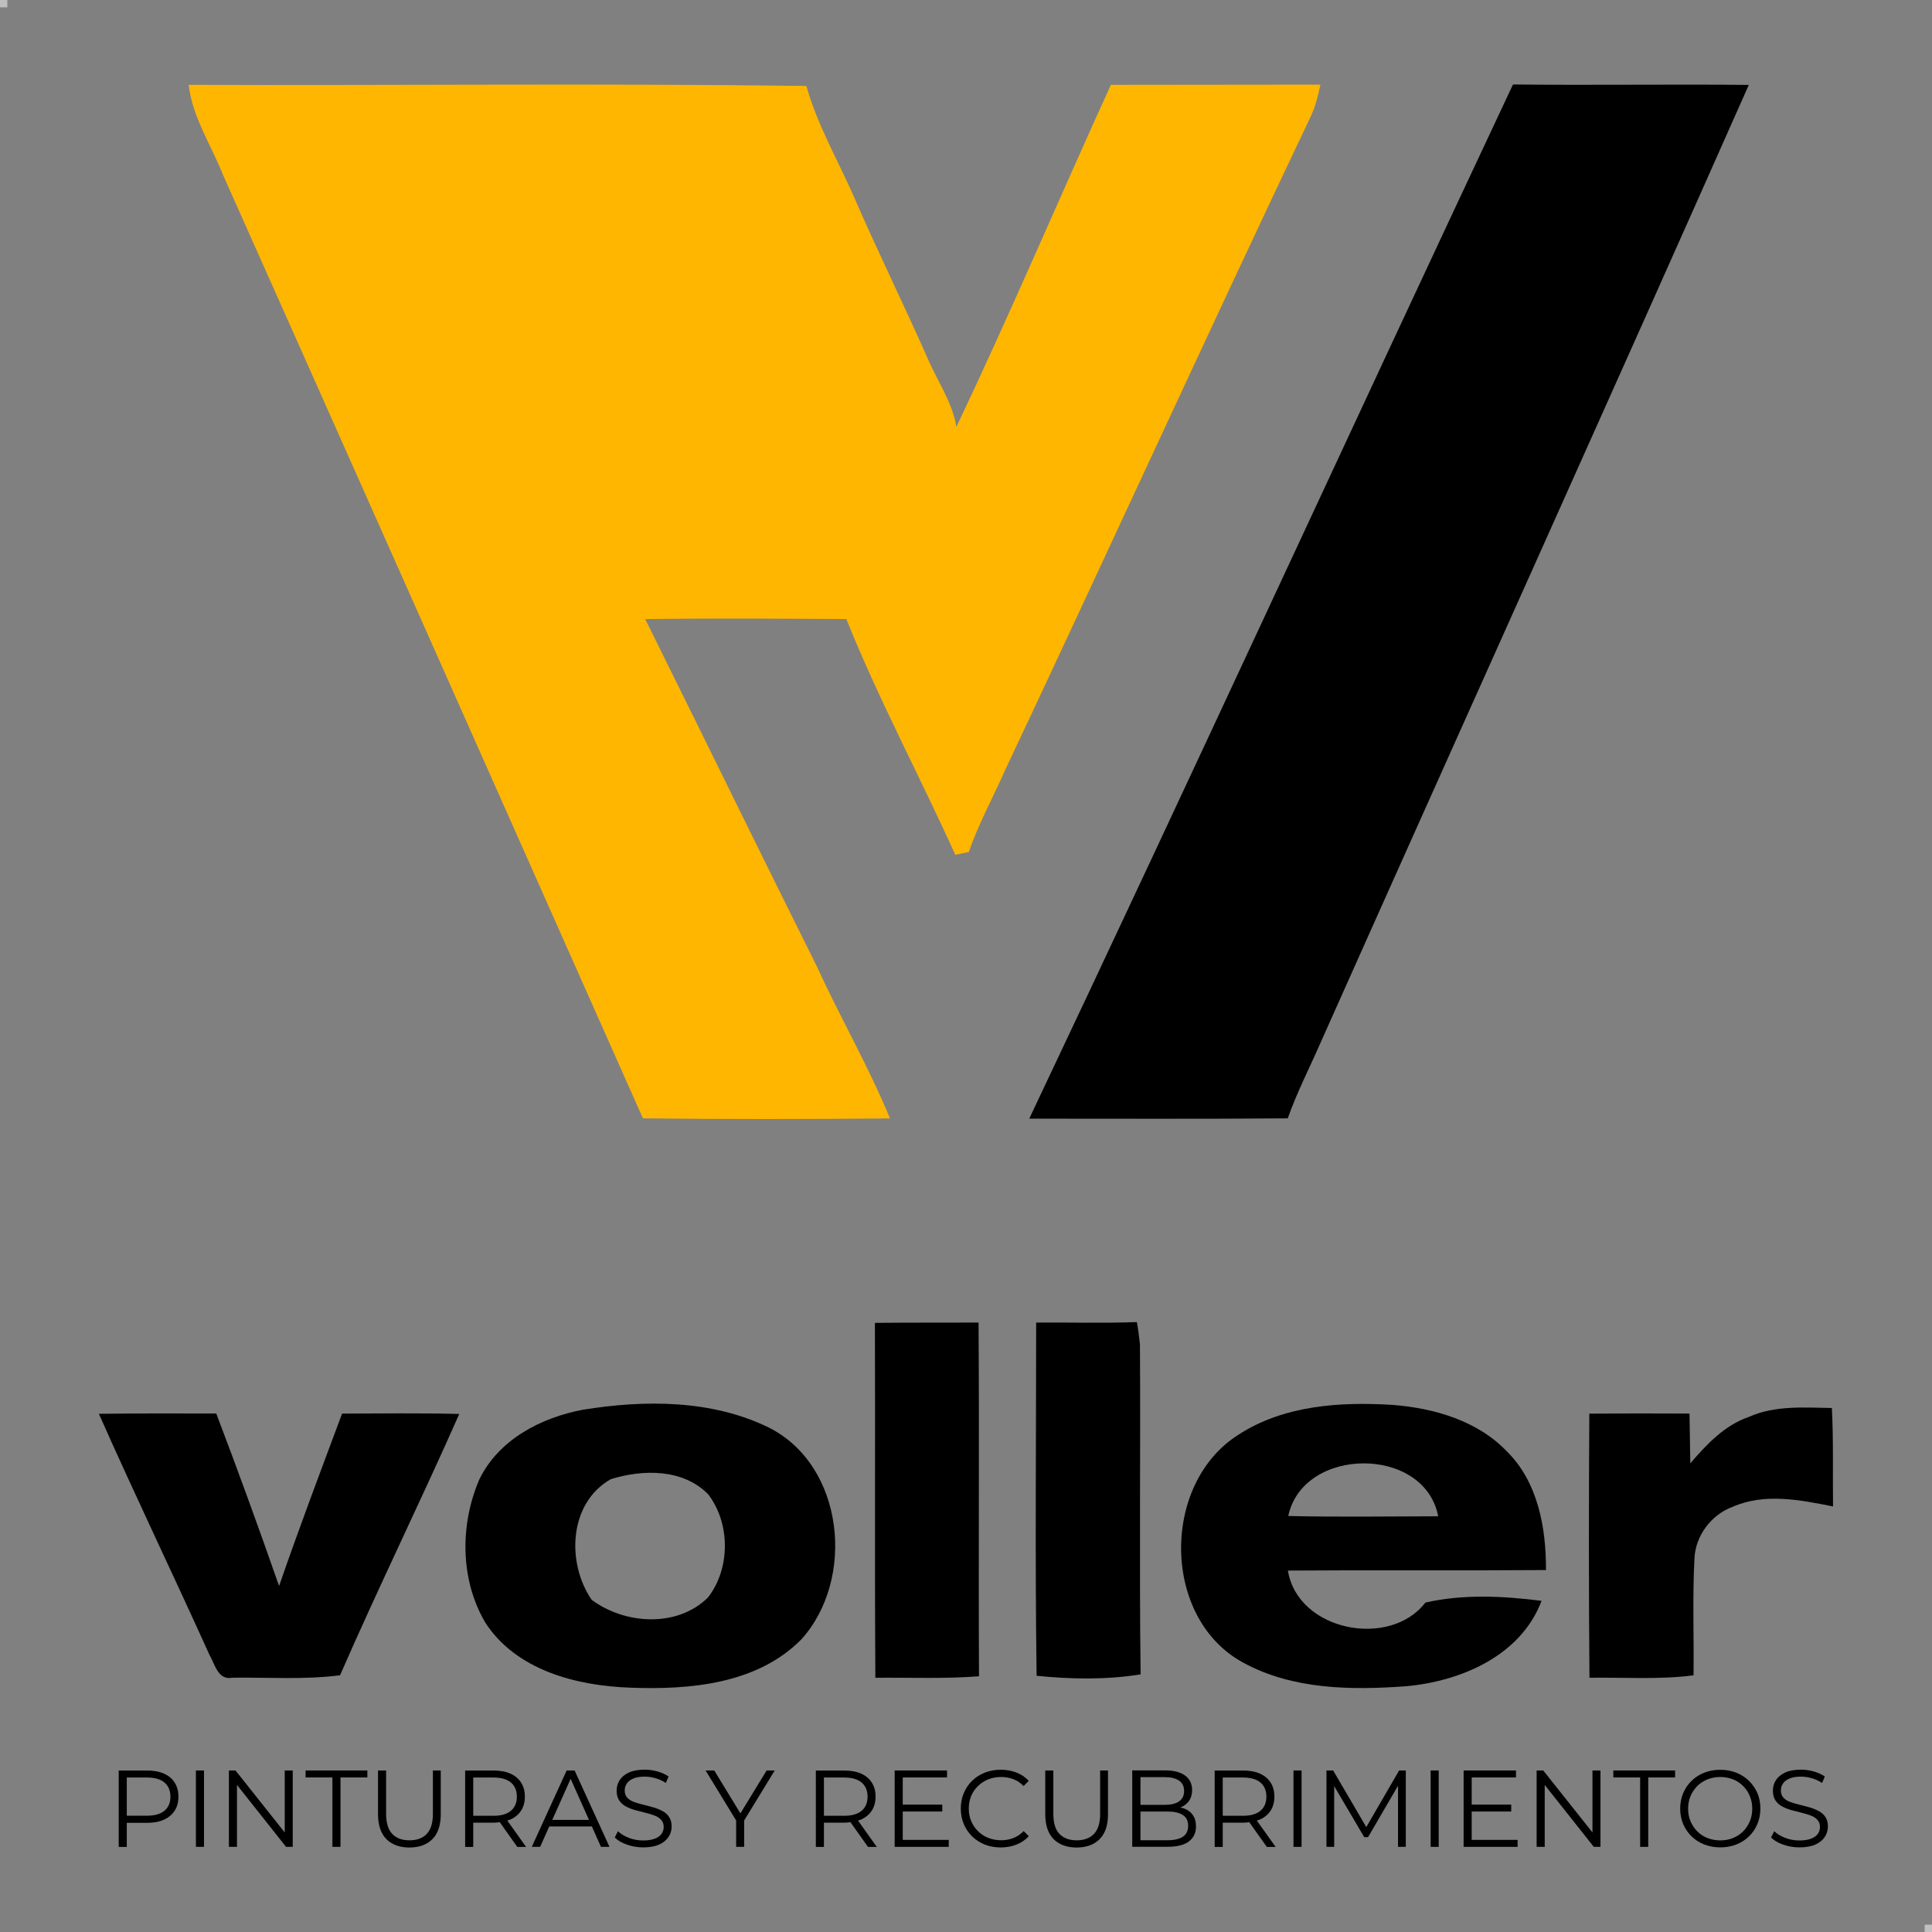 <?xml version="1.0" encoding="UTF-8"?>
<svg xmlns="http://www.w3.org/2000/svg" xmlns:xlink="http://www.w3.org/1999/xlink" version="1.1" x="0px" y="0px" viewBox="0 0 263 263" style="enable-background:new 0 0 263 263;" xml:space="preserve">
<rect x="0" y="0" width="263" height="263" fill="#808080" stroke="none"/>
<style type="text/css">
	.Sombra_x0020_paralela{fill:none;}
	.Esquinas_x0020_redondeadas_x0020_2_x0020_pt_x002E_{fill:#FFFFFF;stroke:#1D1D1B;stroke-miterlimit:10;}
	.Reflejo_x0020_vivo_x0020_X{fill:none;}
	.Bisel_x0020_suave{fill:url(#SVGID_1_);}
	.Atardecer{fill:#FFFFFF;}
	.Follaje_GS{fill:#FFDD00;}
	.Pompadour_GS{fill-rule:evenodd;clip-rule:evenodd;fill:#51AEE2;}
	.st0{opacity:0.5;fill:#FFFFFF;}
	.st1{fill:#FFB600;}
	.st2{display:none;}
	.st3{display:inline;}
	.st4{fill:#F18A00;}
	.st5{fill:#FBEFE3;}
	.st6{fill:#E18C20;}
	.st7{fill:#FFFFFF;}
	.st8{fill:#FAD4B8;}
	.st9{fill:#C7AB8C;}
	.st10{fill:#C08946;}
	.st11{fill:#A38870;}
	.st12{fill:#FAC991;}
	.st13{fill:#87684D;}
	.st14{fill:#E4AE67;}
	.st15{fill:#F8B261;}
	.st16{fill:#B48450;}
	.st17{fill:#D69750;}
	.st18{fill:#88521B;}
	.st19{fill:#8E7058;}
	.st20{fill:#AB6112;}
	.st21{fill:#F7A94F;}
	.st22{fill:#D48C32;}
	.st23{fill:#F3982A;}
	.st24{fill:#D47A09;}
	.st25{fill:#545453;}
	.st26{fill:url(#SVGID_00000119826043410934795050000016745809906256710075_);}
	.st27{fill:url(#SVGID_00000139267001094784234590000015898283718945398974_);}
</style>
<linearGradient id="SVGID_1_" gradientUnits="userSpaceOnUse" x1="0" y1="0" x2="0.707" y2="0.707">
	<stop offset="0" style="stop-color:#E6E6EB"></stop>
	<stop offset="0.175" style="stop-color:#E2E2E7"></stop>
	<stop offset="0.355" style="stop-color:#D6D6DB"></stop>
	<stop offset="0.537" style="stop-color:#C2C3C6"></stop>
	<stop offset="0.72" style="stop-color:#A5A7A9"></stop>
	<stop offset="0.903" style="stop-color:#818485"></stop>
	<stop offset="1" style="stop-color:#6B6E6E"></stop>
</linearGradient>
<g id="Capa_1">
	<rect class="st0" width="1" height="1"></rect>
</g>
<g id="Capa_1_copia">
	<rect x="262" y="262" class="st0" width="1" height="1"></rect>
</g>
<g id="Capa_3">
	<g>
		<g id="_x23_8ec63fff">
			<path class="st1" d="M25.68,11.55c28.02,0.1,56.06-0.22,84.09,0.15c1.45,5.18,4.16,9.88,6.33,14.76     c3.24,7.5,6.86,14.83,10.17,22.3c1.32,3.12,3.37,5.96,3.92,9.36c7.31-15.38,13.97-31.07,21.03-46.57     c9.51-0.03,19.02,0,28.53-0.03c-0.32,1.43-0.64,2.87-1.26,4.2c-14.07,29.59-27.66,59.41-41.63,89.04     c-1.65,3.75-3.65,7.34-4.97,11.22c-0.62,0.12-1.24,0.26-1.85,0.38c-4.85-10.74-10.44-21.16-14.83-32.09     c-9.13-0.05-18.25-0.12-27.38,0.01c7.83,15.77,15.54,31.59,23.4,47.34c3.16,6.95,7.02,13.56,9.92,20.63     c-11.21,0.1-22.42,0.12-33.63-0.01C68.48,109.42,49.46,66.59,30.35,23.79C28.75,19.74,26.2,15.97,25.68,11.55z"></path>
			<path d="M205.96,11.5c10.7,0.12,21.4-0.05,32.1,0.06c-19.32,43.58-38.95,87.03-58.38,130.57c-1.47,3.37-3.16,6.63-4.38,10.11     c-11.73,0.09-23.47,0.04-35.19,0.04C162.3,105.46,183.92,58.37,205.96,11.5z"></path>
		</g>
		<g>
			<path d="M22.32,241.44c-0.63-0.28-1.39-0.42-2.27-0.42h-3.89v10.4h1.1v-3.28h2.79c0.88,0,1.64-0.14,2.27-0.43     c0.63-0.29,1.12-0.7,1.46-1.23c0.34-0.53,0.51-1.16,0.51-1.89c0-0.75-0.17-1.39-0.51-1.92     C23.44,242.12,22.95,241.72,22.32,241.44z M22.39,246.49c-0.54,0.45-1.33,0.68-2.37,0.68h-2.76v-5.2h2.76     c1.04,0,1.83,0.23,2.37,0.68c0.54,0.46,0.81,1.1,0.81,1.93C23.2,245.4,22.93,246.04,22.39,246.49z"></path>
			<rect x="26.67" y="241.01" width="1.1" height="10.4"></rect>
			<polygon points="38.76,249.45 32.06,241.01 31.16,241.01 31.16,251.41 32.26,251.41 32.26,242.98 38.94,251.41 39.85,251.41      39.85,241.01 38.76,241.01    "></polygon>
			<polygon points="41.6,241.96 45.25,241.96 45.25,251.41 46.35,251.41 46.35,241.96 50.01,241.96 50.01,241.01 41.6,241.01    "></polygon>
			<path d="M58.93,246.92c0,1.23-0.28,2.13-0.83,2.72c-0.55,0.58-1.34,0.88-2.36,0.88c-1.01,0-1.79-0.29-2.35-0.88     c-0.55-0.58-0.83-1.49-0.83-2.72v-5.91h-1.1v5.96c0,1.49,0.38,2.62,1.14,3.39c0.76,0.76,1.81,1.14,3.13,1.14     c1.33,0,2.37-0.38,3.13-1.14c0.76-0.76,1.14-1.89,1.14-3.39v-5.96h-1.07V246.92z"></path>
			<path d="M69.48,247.69c0.63-0.28,1.12-0.69,1.46-1.22c0.34-0.53,0.51-1.16,0.51-1.89c0-0.75-0.17-1.39-0.51-1.92     c-0.34-0.53-0.83-0.94-1.46-1.22c-0.63-0.28-1.39-0.42-2.27-0.42h-3.89v10.4h1.1v-3.3h2.79c0.29,0,0.55-0.04,0.82-0.07l2.39,3.37     h1.2l-2.56-3.59C69.2,247.77,69.35,247.75,69.48,247.69z M67.18,247.18h-2.76v-5.21h2.76c1.04,0,1.83,0.23,2.37,0.68     c0.54,0.46,0.81,1.1,0.81,1.93c0,0.82-0.27,1.46-0.81,1.92C69.01,246.95,68.22,247.18,67.18,247.18z"></path>
			<path d="M77.14,241.01l-4.75,10.4h1.14l1.24-2.78h5.8l1.24,2.78h1.16l-4.75-10.4H77.14z M75.18,247.74l2.5-5.59l2.5,5.59H75.18z"></path>
			<path d="M90.18,246.53c-0.38-0.2-0.8-0.37-1.25-0.5c-0.45-0.13-0.9-0.25-1.36-0.36c-0.46-0.11-0.87-0.23-1.26-0.37     c-0.38-0.14-0.69-0.33-0.92-0.58c-0.23-0.25-0.35-0.57-0.35-0.98c0-0.36,0.1-0.68,0.29-0.96s0.49-0.51,0.9-0.68     c0.41-0.17,0.92-0.25,1.54-0.25c0.47,0,0.95,0.07,1.45,0.21c0.5,0.14,0.97,0.36,1.42,0.65l0.37-0.88     c-0.42-0.29-0.91-0.51-1.49-0.68c-0.57-0.16-1.15-0.25-1.74-0.25c-0.88,0-1.6,0.13-2.17,0.39c-0.56,0.26-0.98,0.61-1.26,1.04     c-0.27,0.43-0.41,0.9-0.41,1.42c0,0.55,0.12,1,0.35,1.34c0.23,0.34,0.54,0.62,0.92,0.82c0.38,0.21,0.8,0.37,1.26,0.5     c0.46,0.12,0.91,0.24,1.37,0.35c0.46,0.11,0.87,0.24,1.25,0.38c0.38,0.14,0.68,0.34,0.91,0.59c0.23,0.25,0.35,0.57,0.35,0.98     c0,0.34-0.1,0.64-0.29,0.92c-0.19,0.28-0.5,0.5-0.91,0.66c-0.41,0.16-0.94,0.25-1.6,0.25c-0.68,0-1.33-0.12-1.95-0.36     c-0.62-0.24-1.11-0.54-1.48-0.9l-0.43,0.85c0.39,0.4,0.93,0.72,1.64,0.97c0.71,0.25,1.45,0.38,2.22,0.38     c0.89,0,1.62-0.13,2.19-0.39c0.57-0.26,0.99-0.61,1.27-1.04c0.28-0.43,0.42-0.9,0.42-1.4c0-0.54-0.12-0.98-0.35-1.32     C90.87,247,90.56,246.73,90.18,246.53z"></path>
			<polygon points="104.36,241.01 100.79,246.85 97.23,241.01 96.05,241.01 100.21,247.82 100.21,251.41 101.3,251.41 101.3,247.82      105.46,241.01    "></polygon>
			<path d="M117.22,247.69c0.63-0.28,1.12-0.69,1.46-1.22c0.34-0.53,0.51-1.16,0.51-1.89c0-0.75-0.17-1.39-0.51-1.92     c-0.34-0.53-0.83-0.94-1.46-1.22c-0.63-0.28-1.39-0.42-2.27-0.42h-3.89v10.4h1.1v-3.3h2.79c0.29,0,0.55-0.04,0.82-0.07l2.39,3.37     h1.2l-2.56-3.59C116.94,247.77,117.09,247.75,117.22,247.69z M114.92,247.18h-2.76v-5.21h2.76c1.04,0,1.83,0.23,2.37,0.68     c0.54,0.46,0.81,1.1,0.81,1.93c0,0.82-0.27,1.46-0.81,1.92C116.75,246.95,115.96,247.18,114.92,247.18z"></path>
			<polygon points="122.89,246.6 128.27,246.6 128.27,245.66 122.89,245.66 122.89,241.96 128.92,241.96 128.92,241.01      121.79,241.01 121.79,251.41 129.15,251.41 129.15,250.46 122.89,250.46    "></polygon>
			<path d="M133.13,243.13c0.4-0.39,0.86-0.69,1.4-0.91c0.53-0.21,1.11-0.32,1.74-0.32c0.59,0,1.15,0.1,1.66,0.29     c0.52,0.19,0.99,0.51,1.41,0.94l0.7-0.7c-0.46-0.51-1.02-0.88-1.68-1.14c-0.66-0.25-1.37-0.38-2.12-0.38     c-0.78,0-1.5,0.13-2.17,0.39c-0.66,0.26-1.24,0.63-1.73,1.11c-0.49,0.47-0.87,1.03-1.14,1.68c-0.27,0.64-0.41,1.35-0.41,2.11     s0.14,1.47,0.41,2.11c0.27,0.64,0.65,1.2,1.14,1.68c0.49,0.47,1.06,0.84,1.72,1.11c0.66,0.26,1.39,0.39,2.17,0.39     c0.76,0,1.48-0.13,2.14-0.39c0.66-0.26,1.22-0.64,1.68-1.14l-0.7-0.7c-0.43,0.44-0.9,0.75-1.41,0.95c-0.51,0.2-1.07,0.3-1.66,0.3     c-0.62,0-1.2-0.11-1.74-0.32c-0.53-0.21-1-0.51-1.4-0.91c-0.4-0.39-0.71-0.85-0.93-1.37c-0.22-0.52-0.33-1.09-0.33-1.72     c0-0.62,0.11-1.2,0.33-1.72S132.73,243.52,133.13,243.13z"></path>
			<path d="M149.76,246.92c0,1.23-0.28,2.13-0.83,2.72c-0.56,0.58-1.34,0.88-2.36,0.88c-1.01,0-1.79-0.29-2.35-0.88     c-0.56-0.58-0.83-1.49-0.83-2.72v-5.91h-1.1v5.96c0,1.49,0.38,2.62,1.14,3.39c0.76,0.76,1.81,1.14,3.13,1.14     c1.33,0,2.37-0.38,3.13-1.14c0.76-0.76,1.14-1.89,1.14-3.39v-5.96h-1.07V246.92z"></path>
			<path d="M161.31,246.23c-0.2-0.08-0.43-0.14-0.66-0.19c0.06-0.02,0.12-0.03,0.17-0.05c0.45-0.2,0.81-0.49,1.07-0.88     c0.26-0.39,0.39-0.86,0.39-1.43c0-0.85-0.32-1.51-0.96-1.98c-0.64-0.47-1.54-0.7-2.7-0.7h-4.49v10.4h4.78     c1.31,0,2.29-0.24,2.93-0.73c0.65-0.49,0.97-1.17,0.97-2.05c0-0.59-0.13-1.09-0.4-1.49     C162.17,246.74,161.79,246.44,161.31,246.23z M158.56,241.92c0.83,0,1.48,0.16,1.94,0.47c0.46,0.31,0.69,0.79,0.69,1.42     c0,0.62-0.23,1.09-0.69,1.41c-0.46,0.32-1.11,0.47-1.94,0.47h-3.31v-3.77H158.56z M161.01,250.04c-0.49,0.31-1.18,0.47-2.09,0.47     h-3.67v-3.91h3.67c0.91,0,1.61,0.16,2.09,0.47c0.49,0.31,0.73,0.81,0.73,1.48C161.74,249.23,161.49,249.72,161.01,250.04z"></path>
			<path d="M171.51,247.69c0.63-0.28,1.12-0.69,1.46-1.22c0.34-0.53,0.51-1.16,0.51-1.89c0-0.75-0.17-1.39-0.51-1.92     c-0.34-0.53-0.83-0.94-1.46-1.22c-0.63-0.28-1.39-0.42-2.27-0.42h-3.89v10.4h1.1v-3.3h2.79c0.29,0,0.55-0.04,0.82-0.07l2.39,3.37     h1.2l-2.56-3.59C171.23,247.77,171.38,247.75,171.51,247.69z M169.21,247.18h-2.76v-5.21h2.76c1.04,0,1.83,0.23,2.37,0.68     c0.54,0.46,0.81,1.1,0.81,1.93c0,0.82-0.27,1.46-0.81,1.92C171.04,246.95,170.25,247.18,169.21,247.18z"></path>
			<rect x="176.08" y="241.01" width="1.1" height="10.4"></rect>
			<polygon points="185.99,248.72 181.48,241.01 180.57,241.01 180.57,251.41 181.62,251.41 181.62,243.14 185.71,250.09      186.23,250.09 190.31,243.09 190.31,251.41 191.37,251.41 191.37,241.01 190.46,241.01    "></polygon>
			<rect x="194.75" y="241.01" width="1.1" height="10.4"></rect>
			<polygon points="200.34,246.6 205.72,246.6 205.72,245.66 200.34,245.66 200.34,241.96 206.37,241.96 206.37,241.01      199.24,241.01 199.24,251.41 206.59,251.41 206.59,250.46 200.34,250.46    "></polygon>
			<polygon points="216.78,249.45 210.08,241.01 209.18,241.01 209.18,251.41 210.28,251.41 210.28,242.98 216.96,251.41      217.87,251.41 217.87,241.01 216.78,241.01    "></polygon>
			<polygon points="219.62,241.96 223.27,241.96 223.27,251.41 224.37,251.41 224.37,241.96 228.03,241.96 228.03,241.01      219.62,241.01    "></polygon>
			<path d="M238.08,242.42c-0.49-0.48-1.07-0.84-1.73-1.11c-0.66-0.26-1.39-0.39-2.17-0.39c-0.79,0-1.52,0.13-2.18,0.39     c-0.66,0.26-1.24,0.63-1.73,1.11c-0.49,0.48-0.87,1.04-1.14,1.68c-0.27,0.64-0.41,1.34-0.41,2.1s0.14,1.46,0.41,2.1     c0.27,0.64,0.65,1.2,1.14,1.68c0.49,0.48,1.07,0.85,1.74,1.11c0.67,0.26,1.39,0.39,2.18,0.39c0.78,0,1.5-0.13,2.17-0.39     c0.66-0.26,1.24-0.63,1.73-1.11c0.49-0.48,0.87-1.03,1.14-1.68c0.27-0.64,0.41-1.35,0.41-2.11s-0.14-1.47-0.41-2.11     C238.95,243.46,238.57,242.9,238.08,242.42z M238.2,247.93c-0.22,0.52-0.52,0.98-0.91,1.37s-0.85,0.69-1.38,0.91     c-0.53,0.21-1.11,0.32-1.73,0.32c-0.62,0-1.2-0.11-1.74-0.32s-1-0.51-1.39-0.91c-0.39-0.39-0.7-0.85-0.92-1.37     s-0.33-1.09-0.33-1.71c0-0.62,0.11-1.2,0.33-1.72s0.53-0.98,0.92-1.37c0.39-0.39,0.85-0.69,1.39-0.91     c0.53-0.21,1.11-0.32,1.74-0.32c0.62,0,1.2,0.11,1.73,0.32c0.53,0.21,0.99,0.52,1.38,0.91s0.7,0.85,0.91,1.37     c0.22,0.52,0.33,1.09,0.33,1.72C238.53,246.84,238.42,247.41,238.2,247.93z"></path>
			<path d="M248.49,247.34c-0.23-0.34-0.54-0.61-0.92-0.81c-0.38-0.2-0.8-0.37-1.25-0.5c-0.45-0.13-0.9-0.25-1.36-0.36     c-0.46-0.11-0.87-0.23-1.26-0.37c-0.38-0.14-0.69-0.33-0.92-0.58c-0.23-0.25-0.35-0.57-0.35-0.98c0-0.36,0.1-0.68,0.29-0.96     c0.19-0.28,0.49-0.51,0.9-0.68c0.41-0.17,0.92-0.25,1.55-0.25c0.46,0,0.95,0.07,1.45,0.21c0.5,0.14,0.97,0.36,1.42,0.65     l0.37-0.88c-0.42-0.29-0.91-0.51-1.49-0.68c-0.57-0.16-1.15-0.25-1.74-0.25c-0.88,0-1.6,0.13-2.17,0.39     c-0.56,0.26-0.98,0.61-1.26,1.04c-0.27,0.43-0.41,0.9-0.41,1.42c0,0.55,0.12,1,0.35,1.34c0.23,0.34,0.54,0.62,0.92,0.82     c0.38,0.21,0.8,0.37,1.26,0.5c0.46,0.12,0.91,0.24,1.37,0.35c0.46,0.11,0.87,0.24,1.25,0.38c0.38,0.14,0.68,0.34,0.91,0.59     c0.23,0.25,0.35,0.57,0.35,0.98c0,0.34-0.1,0.64-0.29,0.92c-0.19,0.28-0.5,0.5-0.91,0.66c-0.41,0.16-0.94,0.25-1.6,0.25     c-0.68,0-1.33-0.12-1.95-0.36c-0.62-0.24-1.11-0.54-1.48-0.9l-0.43,0.85c0.39,0.4,0.93,0.72,1.64,0.97     c0.71,0.25,1.45,0.38,2.22,0.38c0.89,0,1.62-0.13,2.19-0.39c0.57-0.26,0.99-0.61,1.27-1.04c0.28-0.43,0.42-0.9,0.42-1.4     C248.84,248.12,248.72,247.68,248.49,247.34z"></path>
		</g>
		<g id="_x23_0255a4ff">
			<path d="M119.1,180.08c4.71-0.05,9.41-0.02,14.11-0.04c0.11,16.05-0.02,32.1,0.06,48.15c-4.7,0.36-9.41,0.16-14.11,0.2     C119.06,212.29,119.16,196.18,119.1,180.08z"></path>
			<path d="M141.11,228.12c-0.22-16.02-0.06-32.06-0.06-48.08c4.57-0.04,9.14,0.11,13.71-0.07c0.18,1,0.32,2.02,0.42,3.05     c0.09,14.96-0.1,29.94,0.09,44.91C150.62,228.68,145.75,228.6,141.11,228.12z"></path>
			<path d="M79.33,191.91c8.42-1.37,17.62-1.39,25.43,2.47c10.19,5.23,11.7,20.58,4.35,28.76c-6,6.11-15.2,6.91-23.29,6.6     c-7.34-0.25-15.61-2.37-19.8-8.93c-3.39-5.82-3.41-13.25-0.79-19.37C67.83,196,73.63,192.98,79.33,191.91 M83.14,201.36     c-5.72,3.26-6.05,11.37-2.6,16.42c4.54,3.36,11.63,3.82,15.83-0.31c3.07-3.94,3.07-10.1,0.03-14.06     C92.96,199.92,87.52,200,83.14,201.36z"></path>
			<path d="M168.55,195.33c6.19-4.04,13.89-4.53,21.07-4.08c5.64,0.45,11.54,2.15,15.55,6.37c4.2,4.16,5.31,10.42,5.28,16.11     c-11.71,0.09-23.42-0.02-35.13,0.07c1.33,8.24,13.87,10.66,18.71,4.36c5.14-1.18,10.62-0.9,15.82-0.24     c-2.84,7.51-11.04,10.98-18.52,11.63c-7.43,0.54-15.38,0.45-22.08-3.21C158.13,220.34,158.03,202,168.55,195.33 M175.37,206.37     c6.8,0.16,13.6,0.05,20.41,0.04C193.92,196.75,177.37,196.87,175.37,206.37z"></path>
			<path d="M238.05,192.89c3.56-1.6,7.52-1.28,11.32-1.22c0.23,4.47,0.1,8.94,0.16,13.4c-4.47-0.89-9.3-1.86-13.64,0.04     c-2.93,1.06-5.12,3.96-5.23,7.1c-0.27,5.27-0.06,10.57-0.12,15.85c-4.7,0.61-9.44,0.26-14.17,0.33     c-0.1-11.99-0.09-23.97-0.02-35.95c4.55-0.04,9.1-0.04,13.64-0.01c0.03,2.26,0.07,4.52,0.11,6.77     C232.32,196.62,234.76,194.02,238.05,192.89z"></path>
			<path d="M13.46,192.46c5.33-0.07,10.66-0.05,15.98-0.04c2.96,7.78,5.81,15.61,8.55,23.48c2.72-7.87,5.66-15.66,8.58-23.47     c5.31-0.01,10.63-0.09,15.95,0.05c-5.27,11.92-11.02,23.63-16.23,35.57c-4.87,0.63-9.78,0.27-14.66,0.33     c-1.98,0.39-2.38-1.87-3.13-3.14C23.55,214.29,18.34,203.46,13.46,192.46z"></path>
		</g>
	</g>
</g>
<g id="Capa_4" class="st2">
	<g class="st3">
		<g>
			<path class="st4" d="M45.03,104.71c7.67-6.17,19.24-6.53,27.53-1.37c0.78,0.95,1.26,2.06,1.65,3.2     c-7.05-5.31-17.17-6.37-25.05-2.29C47.81,104.63,46.42,104.7,45.03,104.71z"></path>
			<path class="st4" d="M80.54,116.83c2.01,9.34-3.4,19.73-12.19,23.5c-2.54,1.3-5.39,1.49-8.16,1.84     c-4.2-4.25-3.78-11.21-1.33-16.27c6.58,0.34,13.18,0.03,19.77,0.17c0.51-1.15,1.01-2.32,1.39-3.52c0.15-0.68,0.28-1.37,0.37-2.06     C80.5,119.28,80.56,118.05,80.54,116.83z"></path>
		</g>
		<g>
			<path class="st5" d="M49.15,104.24c7.88-4.07,17.99-3.02,25.05,2.29c0.91,0.98,1.87,1.9,2.76,2.89c-1.44,0.02-2.96,0.09-4.3-0.55     c-1.12-0.46-2.18-1.34-3.46-1.06C62.92,105.02,55.92,104.71,49.15,104.24z"></path>
		</g>
		<g>
			<path class="st6" d="M72.56,103.33c2.46,1.49,4.69,3.38,6.44,5.66c0.48,2.79,2.27,5.13,2.75,7.92     c2.64,10.74-4.12,22.62-14.53,26.16c-2.03,0.83-4.3,0.57-6.34,1.35c-0.8-0.51-1.61-1-2.38-1.55c0.56-0.23,1.12-0.47,1.69-0.7     c2.77-0.35,5.62-0.54,8.16-1.84c8.78-3.78,14.2-14.16,12.19-23.5c-0.13-0.5-0.27-1-0.42-1.49c-0.28-0.87-0.6-1.72-0.98-2.55     c-0.59-1.2-1.3-2.35-2.17-3.37c-0.89-0.99-1.85-1.91-2.76-2.89C73.82,105.39,73.34,104.28,72.56,103.33z"></path>
		</g>
		<g>
			<g>
				<path class="st7" d="M21.61,113.16c6.92-4.81,15.15-7.32,23.43-8.46c1.39-0.01,2.78-0.08,4.12-0.46      c6.77,0.46,13.76,0.78,20.05,3.57c-0.6,0.28-1.2,0.57-1.8,0.86c-0.63,0.3-1.25,0.62-1.86,0.94c-1.23,0.65-2.45,1.32-3.6,2.1      c-2.84,2.08-5.47,4.54-7.32,7.57c-3.28,5.18-4.04,11.89-1.69,17.58c1.08,2.85,2.89,5.37,5.01,7.53      c1.27,1.36,2.71,2.55,4.25,3.58c0.65,0.43,1.32,0.85,2,1.25c1.64,0.9,3.33,1.73,5.12,2.31c-0.54,0.35-1.08,0.71-1.62,1.06      c-17.45,10.27-41.12,9.4-57.4-2.82c-1.04-1.03-2.62-1.77-2.87-3.36c-0.23-0.82-0.43-1.63-0.63-2.46      c-0.41-3.88-0.5-7.88,0.57-11.67C9.4,124.37,14.92,117.7,21.61,113.16z M20.19,115.41c-1.1,0.88-2.15,1.83-3.19,2.78      c-0.98,1-1.92,2.03-2.84,3.07c-0.7,0.92-1.38,1.85-2.07,2.78c-0.66,1.1-1.28,2.21-1.86,3.35l-0.04-0.05      c-0.55,1.26-1.02,2.55-1.4,3.87l-0.13-0.12c-0.29,1.31-0.59,2.61-0.93,3.91c-0.22,1.78-0.26,3.57-0.25,5.36      c0.1,2.28,0.45,4.65,1.54,6.67c1.65,1.84,3.86,3.02,5.85,4.43c3.8,2.36,7.9,4.43,12.34,5.25c1.75,0.7,3.64,0.92,5.49,1.24      c-1.03-1.72-2.09-3.42-3.03-5.2l-0.14-0.04c-0.64-1.8-1.24-3.61-1.61-5.48l-0.2-0.13c-0.15-1.63-0.33-3.27-0.53-4.9      c-0.14-1.81-0.1-3.63,0.01-5.45c0.21-1.25,0.4-2.5,0.57-3.75c0.45-1.59,1-3.14,1.61-4.66l-0.05-0.04      c0.57-1.11,1.14-2.21,1.76-3.3l-0.08-0.07c5.89-9.54,16.04-15.76,26.78-18.43l0.35-0.56C44.94,104.25,30.89,107.29,20.19,115.41      z M58.22,106.4c-0.86,0.9-2.16,1-3.25,1.47c-7.67,2.93-14.73,7.77-19.68,14.38c-1.48,2.15-2.87,4.39-3.79,6.85l-0.08-0.07      c-0.76,2.05-1.33,4.16-1.76,6.31c-0.24,1.98-0.3,3.98-0.22,5.98c0.12,2.64,0.72,5.24,1.65,7.71c1.36,3.55,3.52,6.88,6.32,9.44      c1.68,0.29,3.4,0.2,5.1,0.18c2.38-0.14,4.76-0.28,7.11-0.65c1.81-0.34,3.61-0.69,5.38-1.15c2.38-0.66,4.72-1.45,6.98-2.42      c1.65-0.86,3.45-1.49,4.89-2.71c-7.71-3.33-14.51-9.98-16.05-18.48l-0.08,0.21c-0.31-3.12-0.33-6.3,0.6-9.33      c2.22-7.44,8.4-13.17,15.4-16.18C64.05,106.94,61.13,106.04,58.22,106.4z"></path>
			</g>
			<path d="M90.25,112.56c1.6-3.22,5.32-4.59,8.71-4.87c3.93-0.22,8.02,0.14,11.63,1.81c-0.39,1.91-1.38,3.68-1.92,5.56     c-3.43-1.39-7.45-2.4-11.08-1.19c-1.93,0.6-2.22,3.45-0.63,4.58c3.72,2.58,8.69,2.77,12.02,5.99c4.49,3.98,2.65,12.37-2.88,14.46     c-5.62,2.18-12.03,1.35-17.58-0.68c0.74-1.86,1.45-3.74,2.21-5.59c3.84,1.61,8.35,2.59,12.37,1.07c1.98-0.76,2.38-3.88,0.52-4.98     c-3.76-2.48-8.8-2.61-12.02-5.98C88.85,120.19,88.69,115.79,90.25,112.56z"></path>
			<path d="M112.84,108.25c2.64,0.02,5.28-0.01,7.93,0.02c2.29,4.35,4.76,8.61,7,12.99c2.35-4.23,4.55-8.55,6.85-12.81     c2.31-0.47,4.82-0.06,7.21-0.19c-3.62,6.35-7.22,12.72-10.82,19.07c-0.42,0.64-0.32,1.43-0.34,2.16c0.02,3.35,0,6.7,0.02,10.04     c-2.22-0.01-4.43,0-6.65,0c-0.02-3.72,0.04-7.44-0.02-11.16c0.01-0.68-0.48-1.21-0.76-1.79     C119.75,120.48,116.36,114.33,112.84,108.25z"></path>
			<path d="M144.63,108.06c1.62-0.01,3.25-0.02,4.88,0.04c4.8,6.48,9.99,12.68,14.68,19.23c0.42-6.34,0.07-12.72,0.19-19.07     c2.1,0.01,4.19-0.03,6.29,0.07c-0.07,10.47-0.01,20.94-0.03,31.4c-1.62,0.01-3.25,0.01-4.86-0.02     c-4.89-6.56-10.08-12.89-14.93-19.47c0.1,6.43,0.02,12.86,0.05,19.29c-2.09-0.01-4.17,0-6.25,0     C144.63,129.04,144.64,118.55,144.63,108.06z"></path>
			<path d="M174.08,108.25c8.81,0,17.62,0.01,26.43,0c0,1.93-0.01,3.86,0.01,5.79c-3.31,0.01-6.62,0-9.93,0.01     c0.04,8.49,0,16.99,0.02,25.49c-2.19-0.01-4.39,0-6.58-0.01c0.01-8.49,0.01-16.99,0.01-25.48c-3.33-0.03-6.66,0.05-9.98-0.05     C174.09,112.08,174.08,110.17,174.08,108.25z"></path>
			<path d="M203.94,108.25c6.73,0.03,13.46-0.05,20.18,0.04c-0.02,1.92-0.01,3.84-0.02,5.75c-4.51-0.01-9.02,0-13.52,0     c0.01,2.27,0,4.53,0.01,6.8c4.1,0,8.19,0.01,12.3,0c0,1.94,0.01,3.89-0.01,5.83c-4.1-0.02-8.19-0.01-12.28-0.01     c0,2.36-0.02,4.72,0.03,7.09c4.58-0.04,9.16-0.01,13.73-0.02c-0.01,1.93-0.01,3.86,0,5.79c-6.8-0.01-13.61,0-20.41-0.01     C203.94,129.1,203.95,118.68,203.94,108.25z"></path>
			<path d="M227.77,108.25c2.67,0.01,5.34-0.01,8.01,0.01c2.06,3.62,4.32,7.12,6.24,10.81c2.46-3.47,4.51-7.22,6.77-10.82     c2.4-0.01,4.79-0.01,7.2,0c-3.26,5.03-6.54,10.05-9.83,15.07c3.5,5.34,6.83,10.8,10.33,16.15c-2.62,0.1-5.24,0.02-7.86,0.07     c-2.55-3.79-4.79-7.77-7.39-11.53c-2.45,3.81-4.85,7.65-7.23,11.49c-2.41,0.02-4.81,0.02-7.22,0.01     c3.45-5.32,6.98-10.57,10.42-15.9C234.09,118.49,230.93,113.38,227.77,108.25z"></path>
		</g>
		<g>
			<path class="st8" d="M69.21,107.81c1.28-0.28,2.34,0.6,3.46,1.06c1.33,0.64,2.85,0.57,4.3,0.55c0.87,1.02,1.58,2.17,2.17,3.37     c-2.65,1.07-5.37-0.04-7.38-1.83c-1.33-0.96-2.64-2.17-4.36-2.29C68,108.39,68.6,108.1,69.21,107.81z"></path>
		</g>
		<g>
			<path class="st9" d="M65.54,109.61c0.62-0.32,1.23-0.64,1.86-0.94c1.72,0.12,3.02,1.33,4.36,2.29c-0.17,0.97-0.3,1.95-0.46,2.92     c-0.41,0.12-0.83,0.24-1.24,0.37c-1.12,0.27-2.27,0.41-3.42,0.51c0.84-1.02,1.19-2.3,1.35-3.6     C67.17,110.66,66.35,110.13,65.54,109.61z"></path>
		</g>
		<g>
			<path class="st10" d="M79,109c2.49,2.97,4.22,6.58,5.02,10.37c-0.37,3.63-0.03,7.39-1.23,10.88c-2.56,7.69-9.04,14.3-17.12,15.93     c-2.02,0.42-4.06-0.1-5.8-1.15c0.26-0.15,0.77-0.46,1.02-0.6c2.04-0.78,4.31-0.52,6.34-1.35c10.41-3.54,17.17-15.42,14.53-26.16     C81.27,114.12,79.48,111.78,79,109z"></path>
		</g>
		<g>
			<path class="st11" d="M61.94,111.71c1.15-0.78,2.38-1.45,3.6-2.1c0.81,0.52,1.63,1.05,2.45,1.56c-0.16,1.3-0.5,2.57-1.35,3.6     c-1.18,1.11-2.37,2.21-3.64,3.2c-0.57,0.22-1.14,0.43-1.72,0.63c0.52-0.95,1.11-1.86,1.69-2.77c-1.06,0.6-2.14,1.19-3.16,1.85     c1.23-1.62,2.62-3.1,4.03-4.55C63.21,112.65,62.57,112.18,61.94,111.71z"></path>
		</g>
		<g>
			<path class="st12" d="M71.76,110.96c2,1.79,4.73,2.9,7.38,1.83c0.37,0.83,0.7,1.68,0.98,2.55c-0.11,0.84-0.01,2.12-1.1,2.34     c-1.87,0.25-3.75-0.31-5.63-0.08c-1.81,0.25-3.62-0.12-5.34-0.71c0.73-0.84,1.36-1.75,2.02-2.64c0.41-0.13,0.82-0.25,1.24-0.37     C71.46,112.91,71.59,111.93,71.76,110.96z"></path>
		</g>
		<g>
			<path class="st13" d="M54.62,119.29c1.85-3.03,4.48-5.49,7.32-7.57c0.63,0.47,1.27,0.93,1.91,1.41c-1.41,1.45-2.8,2.94-4.03,4.55     c-0.65,0.81-1.27,1.66-1.88,2.5c-1.07,1.51-2.06,3.07-3.03,4.65c0.2-1.33,0.46-2.65,0.82-3.95     C55.36,120.34,54.99,119.81,54.62,119.29z"></path>
		</g>
		<g>
			<path class="st14" d="M66.65,114.76c1.15-0.1,2.29-0.24,3.42-0.51c-0.66,0.89-1.29,1.8-2.02,2.64c-1.39,1.35-2.75,2.85-4.61,3.56     c-0.25-0.04-0.74-0.11-0.99-0.15c0.21-0.77,0.39-1.56,0.56-2.34C64.28,116.97,65.47,115.87,66.65,114.76z"></path>
		</g>
		<g>
			<path class="st15" d="M80.12,115.34c0.16,0.5,0.3,0.99,0.42,1.49c0.02,1.22-0.04,2.44-0.15,3.66c-3.24,0.42-6.5,0.17-9.75,0.22     c-2.4,0.02-4.83,0.16-7.21-0.26c1.86-0.7,3.21-2.21,4.61-3.56c1.72,0.59,3.52,0.96,5.34,0.71c1.88-0.23,3.76,0.33,5.63,0.08     C80.1,117.47,80,116.19,80.12,115.34z"></path>
		</g>
		<g>
			<path class="st16" d="M59.82,117.67c1.02-0.66,2.1-1.25,3.16-1.85c-0.58,0.92-1.17,1.83-1.69,2.77     c-0.35,0.71-0.65,1.43-0.89,2.18c-0.8,0.42-1.6,0.84-2.4,1.26c-0.02-0.47-0.04-1.4-0.05-1.87     C58.55,119.33,59.16,118.49,59.82,117.67z"></path>
		</g>
		<g>
			<path class="st17" d="M61.29,118.6c0.57-0.2,1.14-0.41,1.72-0.63c-0.17,0.78-0.35,1.56-0.56,2.34c-0.31,0.73-0.66,1.44-1,2.16     c-0.32-0.11-0.94-0.35-1.26-0.46c0.05-0.31,0.16-0.92,0.21-1.22C60.63,120.03,60.94,119.31,61.29,118.6z"></path>
		</g>
		<g>
			<path class="st18" d="M52.93,136.87c-2.35-5.69-1.59-12.4,1.69-17.58c0.37,0.52,0.74,1.06,1.11,1.59     c-0.35,1.3-0.62,2.62-0.82,3.95c-0.5,1.97-1.27,3.87-1.62,5.88C53.03,132.75,53.13,134.82,52.93,136.87z"></path>
		</g>
		<g>
			<path class="st19" d="M84.02,119.37c1.5,6.81-0.04,14.25-4.19,19.85c-2.98,2.33-5.58,5.2-9.1,6.77c-2.64,1.37-5.6,1.83-8.53,1.99     c-1.54-1.04-2.98-2.23-4.25-3.58c0.64,0.21,1.28,0.41,1.92,0.63c1.74,1.06,3.78,1.57,5.8,1.15c8.08-1.63,14.56-8.24,17.12-15.93     C83.99,126.76,83.65,123,84.02,119.37z"></path>
		</g>
		<g>
			<path class="st20" d="M54.91,124.82c0.97-1.57,1.96-3.14,3.03-4.65c0.01,0.47,0.04,1.4,0.05,1.87c0.03,1.25-0.42,2.42-1.1,3.46     c-2.59,4.26-2.4,9.71-0.84,14.31c0.36,1.32,1.38,2.29,2.46,3.07c0.77,0.55,1.58,1.04,2.38,1.55c-0.26,0.15-0.77,0.45-1.02,0.6     c-0.64-0.22-1.27-0.42-1.92-0.63c-2.12-2.16-3.93-4.68-5.01-7.53c0.2-2.05,0.1-4.12,0.35-6.16     C53.64,128.69,54.41,126.79,54.91,124.82z"></path>
		</g>
		<g>
			<path class="st21" d="M62.44,120.3c0.25,0.04,0.75,0.11,0.99,0.15c2.38,0.41,4.8,0.28,7.21,0.26c3.25-0.05,6.52,0.2,9.75-0.22     c-0.09,0.69-0.22,1.38-0.37,2.06c-6.19,0.02-12.39,0.2-18.58-0.09C61.78,121.75,62.13,121.03,62.44,120.3z"></path>
		</g>
		<g>
			<path class="st22" d="M57.99,122.04c0.8-0.42,1.6-0.84,2.4-1.26c-0.05,0.31-0.16,0.92-0.21,1.22c-0.07,1.59-0.88,2.93-2.26,3.7     c-0.26-0.05-0.78-0.15-1.04-0.2C57.57,124.47,58.02,123.3,57.99,122.04z"></path>
		</g>
		<g>
			<path class="st23" d="M60.19,122c0.32,0.11,0.94,0.35,1.26,0.46c6.18,0.29,12.39,0.1,18.58,0.09c-0.38,1.2-0.88,2.36-1.39,3.52     c-6.59-0.14-13.19,0.17-19.77-0.17c-0.23-0.05-0.7-0.15-0.94-0.2C59.31,124.92,60.12,123.58,60.19,122z"></path>
		</g>
		<g>
			<path class="st24" d="M56.05,139.81c-1.56-4.59-1.75-10.05,0.84-14.31c0.26,0.05,0.77,0.15,1.04,0.2c0.23,0.05,0.7,0.15,0.94,0.2     c-2.45,5.06-2.87,12.02,1.33,16.27c-0.57,0.23-1.13,0.47-1.69,0.7C57.43,142.1,56.41,141.13,56.05,139.81z"></path>
		</g>
		<path class="st25" d="M70.72,145.99c3.51-1.57,6.12-4.44,9.1-6.77c-3.61,5.28-9.47,8.63-15.63,10.01c-0.68-0.4-1.35-0.82-2-1.25    C65.12,147.82,68.09,147.36,70.72,145.99z"></path>
		
			<linearGradient id="SVGID_00000041255277331315317000000003782370731758939043_" gradientUnits="userSpaceOnUse" x1="16.715" y1="146.155" x2="52.675" y2="110.463">
			<stop offset="0.034" style="stop-color:#CECDCD"></stop>
			<stop offset="0.524" style="stop-color:#000000"></stop>
		</linearGradient>
		<path style="fill:url(#SVGID_00000041255277331315317000000003782370731758939043_);" d="M20.19,115.41    c-1.1,0.88-2.15,1.83-3.19,2.78c-0.98,1-1.92,2.03-2.84,3.07c-0.7,0.92-1.38,1.85-2.07,2.78c-0.66,1.1-1.28,2.21-1.86,3.35    l-0.04-0.05c-0.55,1.26-1.02,2.55-1.4,3.87l-0.13-0.12c-0.29,1.31-0.59,2.61-0.93,3.91c-0.22,1.78-0.26,3.57-0.25,5.36    c0.1,2.28,0.45,4.65,1.54,6.67c1.65,1.84,3.86,3.02,5.85,4.43c3.8,2.36,7.9,4.43,12.34,5.25c1.75,0.7,3.64,0.92,5.49,1.24    c-1.03-1.72-2.09-3.42-3.03-5.2l-0.14-0.04c-0.64-1.8-1.24-3.61-1.61-5.48l-0.2-0.13c-0.15-1.63-0.33-3.27-0.53-4.9    c-0.14-1.81-0.1-3.63,0.01-5.45c0.21-1.25,0.4-2.5,0.57-3.75c0.45-1.59,1-3.14,1.61-4.66l-0.05-0.04c0.57-1.11,1.14-2.21,1.76-3.3    l-0.08-0.07c5.89-9.54,16.04-15.76,26.78-18.43l0.35-0.56C44.94,104.25,30.89,107.29,20.19,115.41z"></path>
		
			<linearGradient id="SVGID_00000121249098577860473780000015464252444367983797_" gradientUnits="userSpaceOnUse" x1="33.658" y1="155.677" x2="75.362" y2="110.557">
			<stop offset="0.034" style="stop-color:#CECDCD"></stop>
			<stop offset="0.489" style="stop-color:#000000"></stop>
		</linearGradient>
		<path style="fill:url(#SVGID_00000121249098577860473780000015464252444367983797_);" d="M50.83,133.22l-0.08,0.21    c-0.31-3.12-0.33-6.3,0.6-9.33c2.22-7.44,8.4-13.17,15.4-16.18c-2.71-0.98-5.63-1.88-8.54-1.53c-0.86,0.9-2.16,1-3.25,1.47    c-7.67,2.93-14.73,7.77-19.68,14.38c-1.48,2.15-2.87,4.39-3.79,6.85l-0.08-0.07c-0.76,2.05-1.33,4.16-1.76,6.31    c-0.24,1.98-0.3,3.98-0.22,5.98c0.12,2.64,0.72,5.24,1.65,7.71c1.36,3.55,3.52,6.88,6.32,9.44c1.68,0.29,3.4,0.2,5.1,0.18    c2.38-0.14,4.76-0.28,7.11-0.65c1.81-0.34,3.61-0.69,5.38-1.15c2.38-0.66,4.72-1.45,6.98-2.42c1.65-0.86,3.45-1.49,4.89-2.71    C59.17,148.37,52.37,141.73,50.83,133.22z"></path>
		<g>
			<path d="M10.28,149.78c16.28,12.22,39.95,13.09,57.4,2.82c1.14,1.38,2.02,3.94,0.04,5.03c-4.94,3.17-10.88,4.25-16.56,5.28     c-7.13,0.6-14.43,0.56-21.37-1.31c-6.32-1.69-12.45-4.39-17.55-8.55C11.28,152.17,10.87,150.9,10.28,149.78z"></path>
		</g>
	</g>
</g>
</svg>
